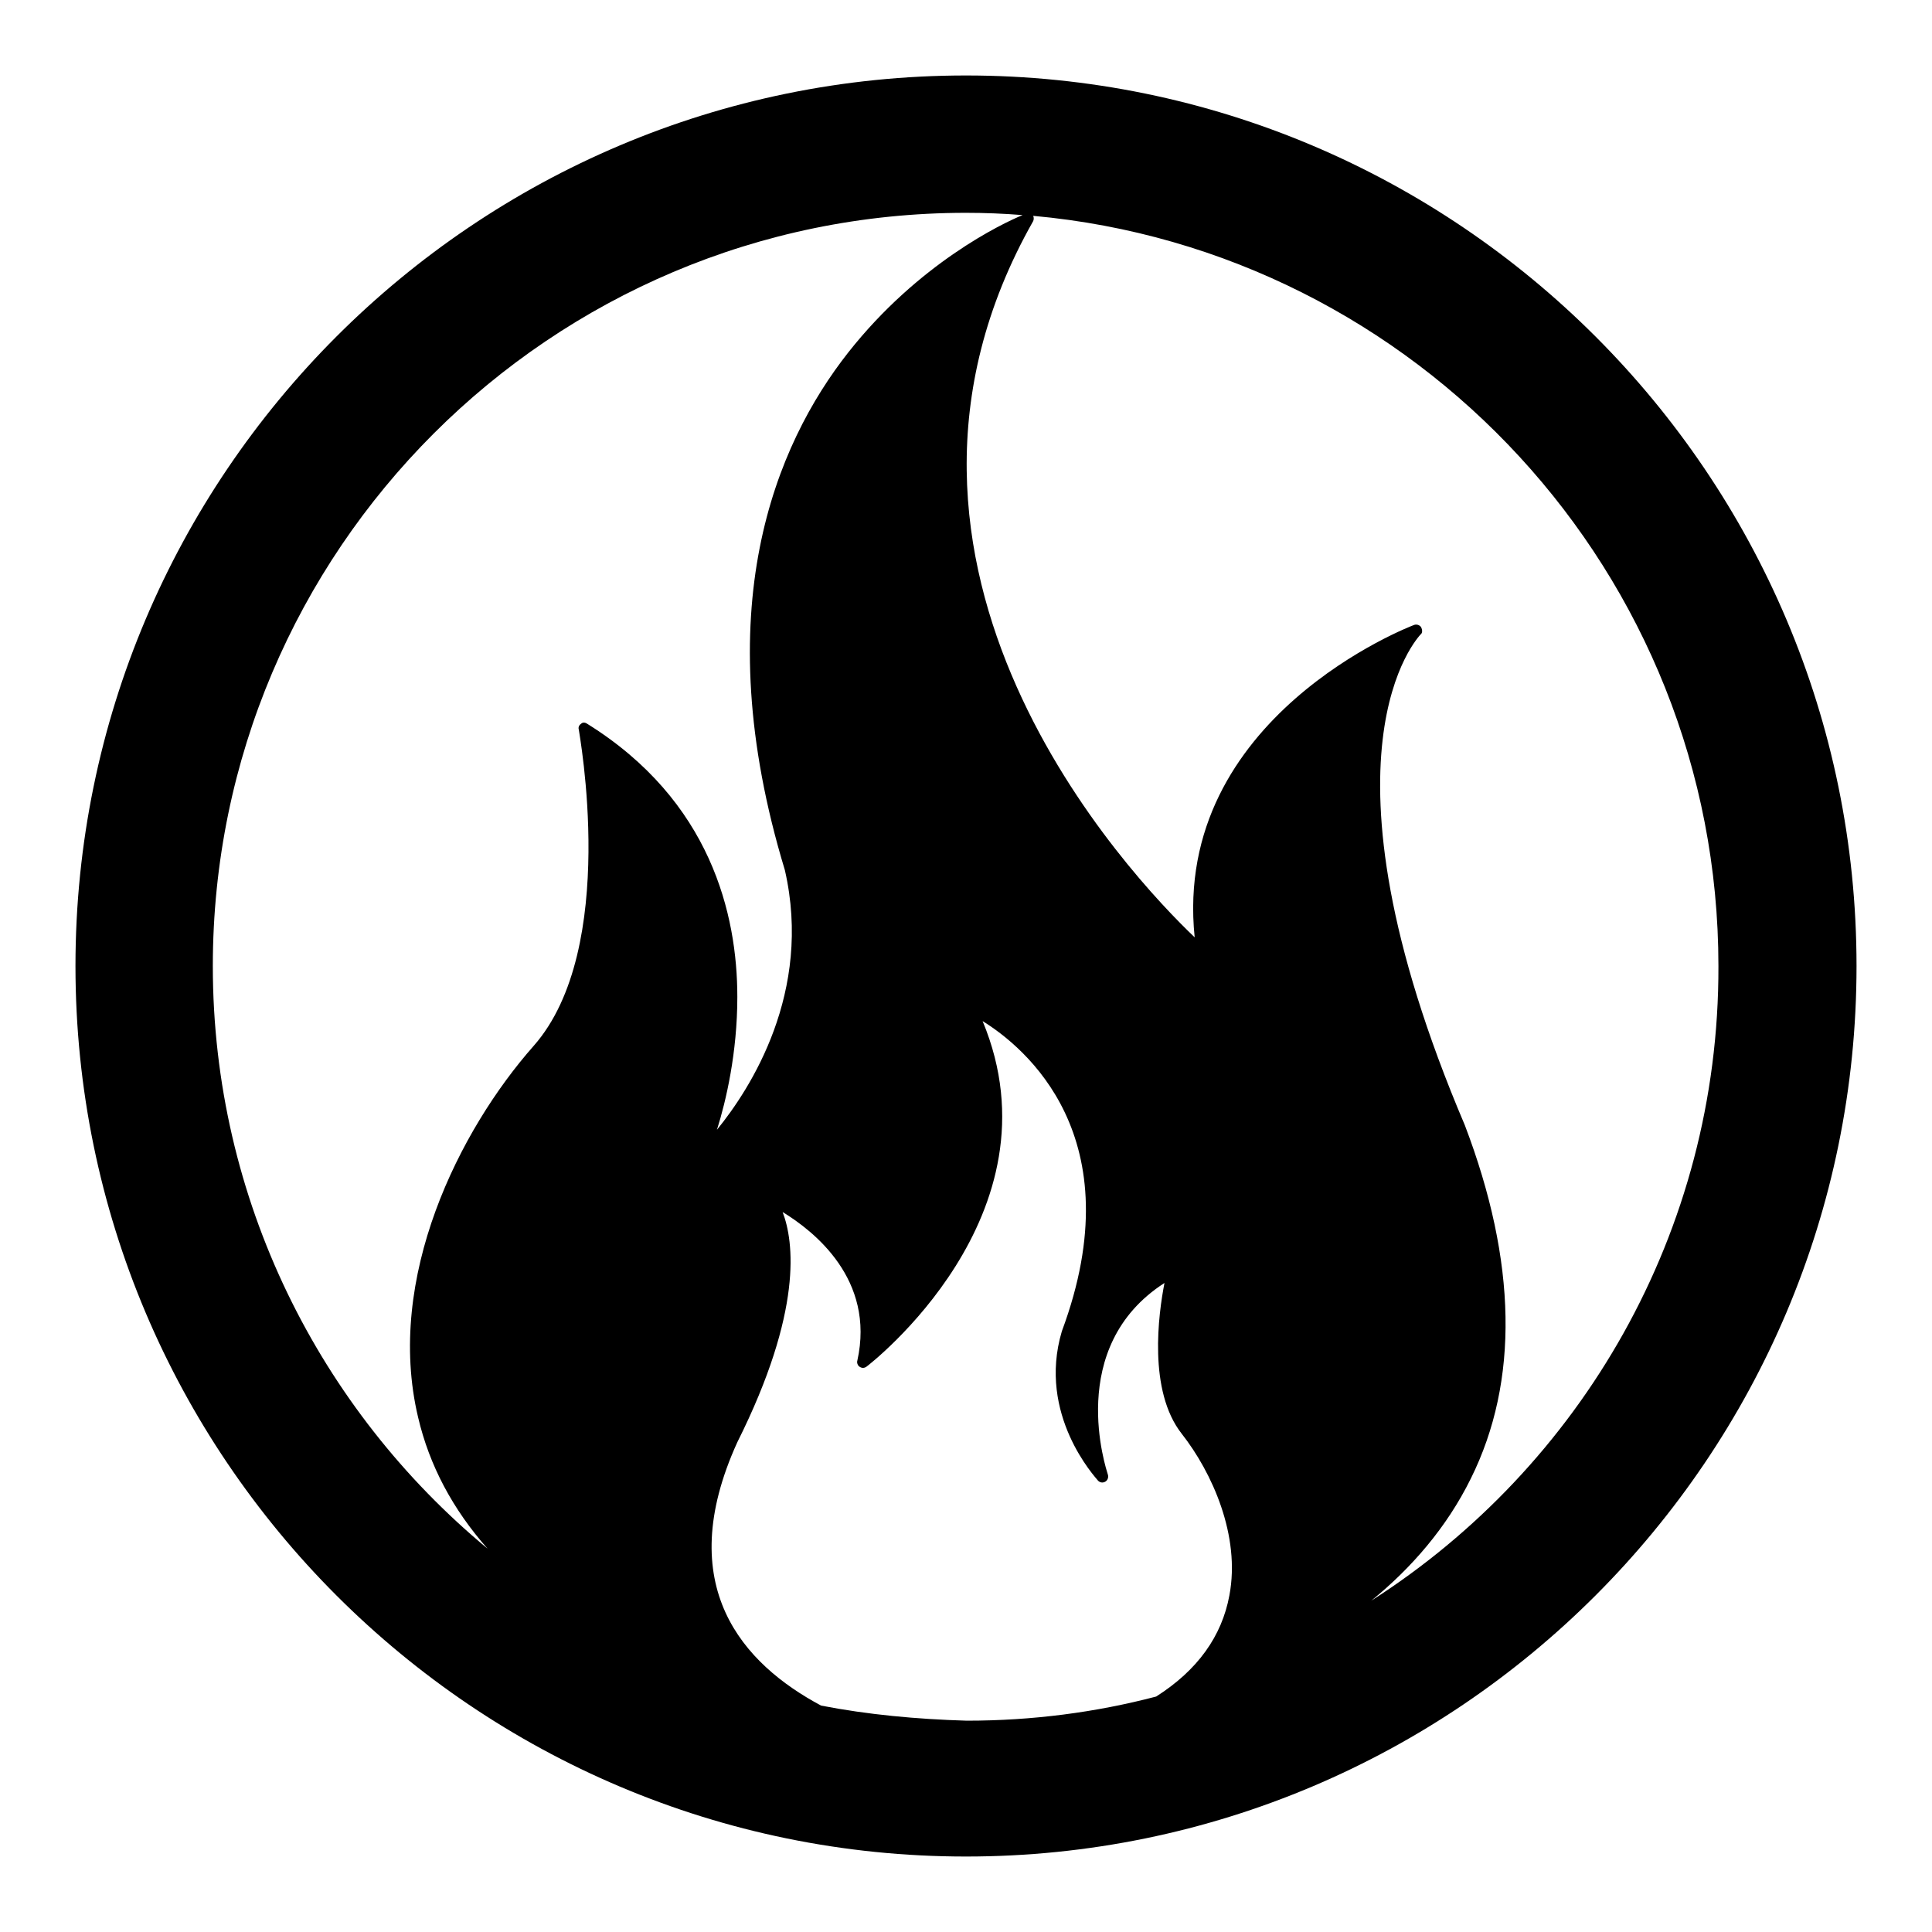<?xml version="1.0" encoding="utf-8"?>
<!-- Svg Vector Icons : http://www.onlinewebfonts.com/icon -->
<!DOCTYPE svg PUBLIC "-//W3C//DTD SVG 1.1//EN" "http://www.w3.org/Graphics/SVG/1.1/DTD/svg11.dtd">
<svg version="1.1" xmlns="http://www.w3.org/2000/svg" xmlns:xlink="http://www.w3.org/1999/xlink" x="0px" y="0px" viewBox="0 0 256 256" enable-background="new 0 0 256 256" xml:space="preserve">
<g> <path fill="#000000" d="M128,10C62.9,10,10,62.9,10,128c0,65.1,52.9,118,118,118c65.1,0,118-52.9,118-118C246,62.9,193.1,10,128,10 z M28.2,128c0-55.1,44.8-99.8,99.8-99.8c2.5,0,5,0.1,7.5,0.3c-2.7,1.1-13.8,6.4-23.1,18.2c-9.6,12.2-18.9,34-8.4,68.6 c3.7,16.2-4.6,29-9,34.4c1.2-3.8,2.7-10.2,2.7-17.6c0-10.9-3.5-26-19.9-36.2c-0.3-0.2-0.6-0.2-0.8,0c-0.3,0.2-0.4,0.5-0.3,0.8 c0,0.3,5.4,29-6,41.9c-9.8,11.1-19.7,30.7-15.3,49.2c1.5,6.4,4.6,12.2,9.2,17.4C42.4,186.8,28.2,159,28.2,128z M108.8,226 c-10.3-5.5-19.8-15.8-11.1-34.9c8.7-17.4,7.5-26.6,6-30.5c4.1,2.5,12.3,8.9,9.9,19.7c-0.1,0.3,0.1,0.7,0.3,0.8 c0.3,0.2,0.6,0.2,0.9,0c0.3-0.2,26.1-20.1,15.4-45.8c5.5,3.4,20.1,15.3,10.5,41.1c-3.3,11.1,4.5,19.4,4.8,19.8 c0.3,0.3,0.7,0.3,1,0.1c0.3-0.2,0.4-0.6,0.3-0.9c-0.2-0.7-5.7-16.9,7.5-25.4c-0.8,4.1-2.2,14.3,2.3,20c4,5.1,7.8,13.5,6.3,21.4 c-1,5.4-4.2,9.9-9.7,13.4c-8,2.1-16.4,3.2-25.1,3.2C121.4,227.8,115,227.2,108.8,226z M181.7,212.1c5.3-4.3,10-9.7,13.2-16.2 c6.4-12.9,6.1-28.7-0.8-46.8c-21.1-49.6-6-64.8-5.9-65c0.3-0.2,0.3-0.6,0.1-1c-0.2-0.3-0.6-0.4-0.9-0.3 c-0.3,0.1-32.1,12.2-29.1,41.4c-8.4-8-47.4-49-21.4-94.9c0.1-0.2,0.1-0.5,0-0.7c50.8,4.6,90.8,47.4,90.8,99.4 C227.8,163.3,209.4,194.4,181.7,212.1z"/></g>
</svg>